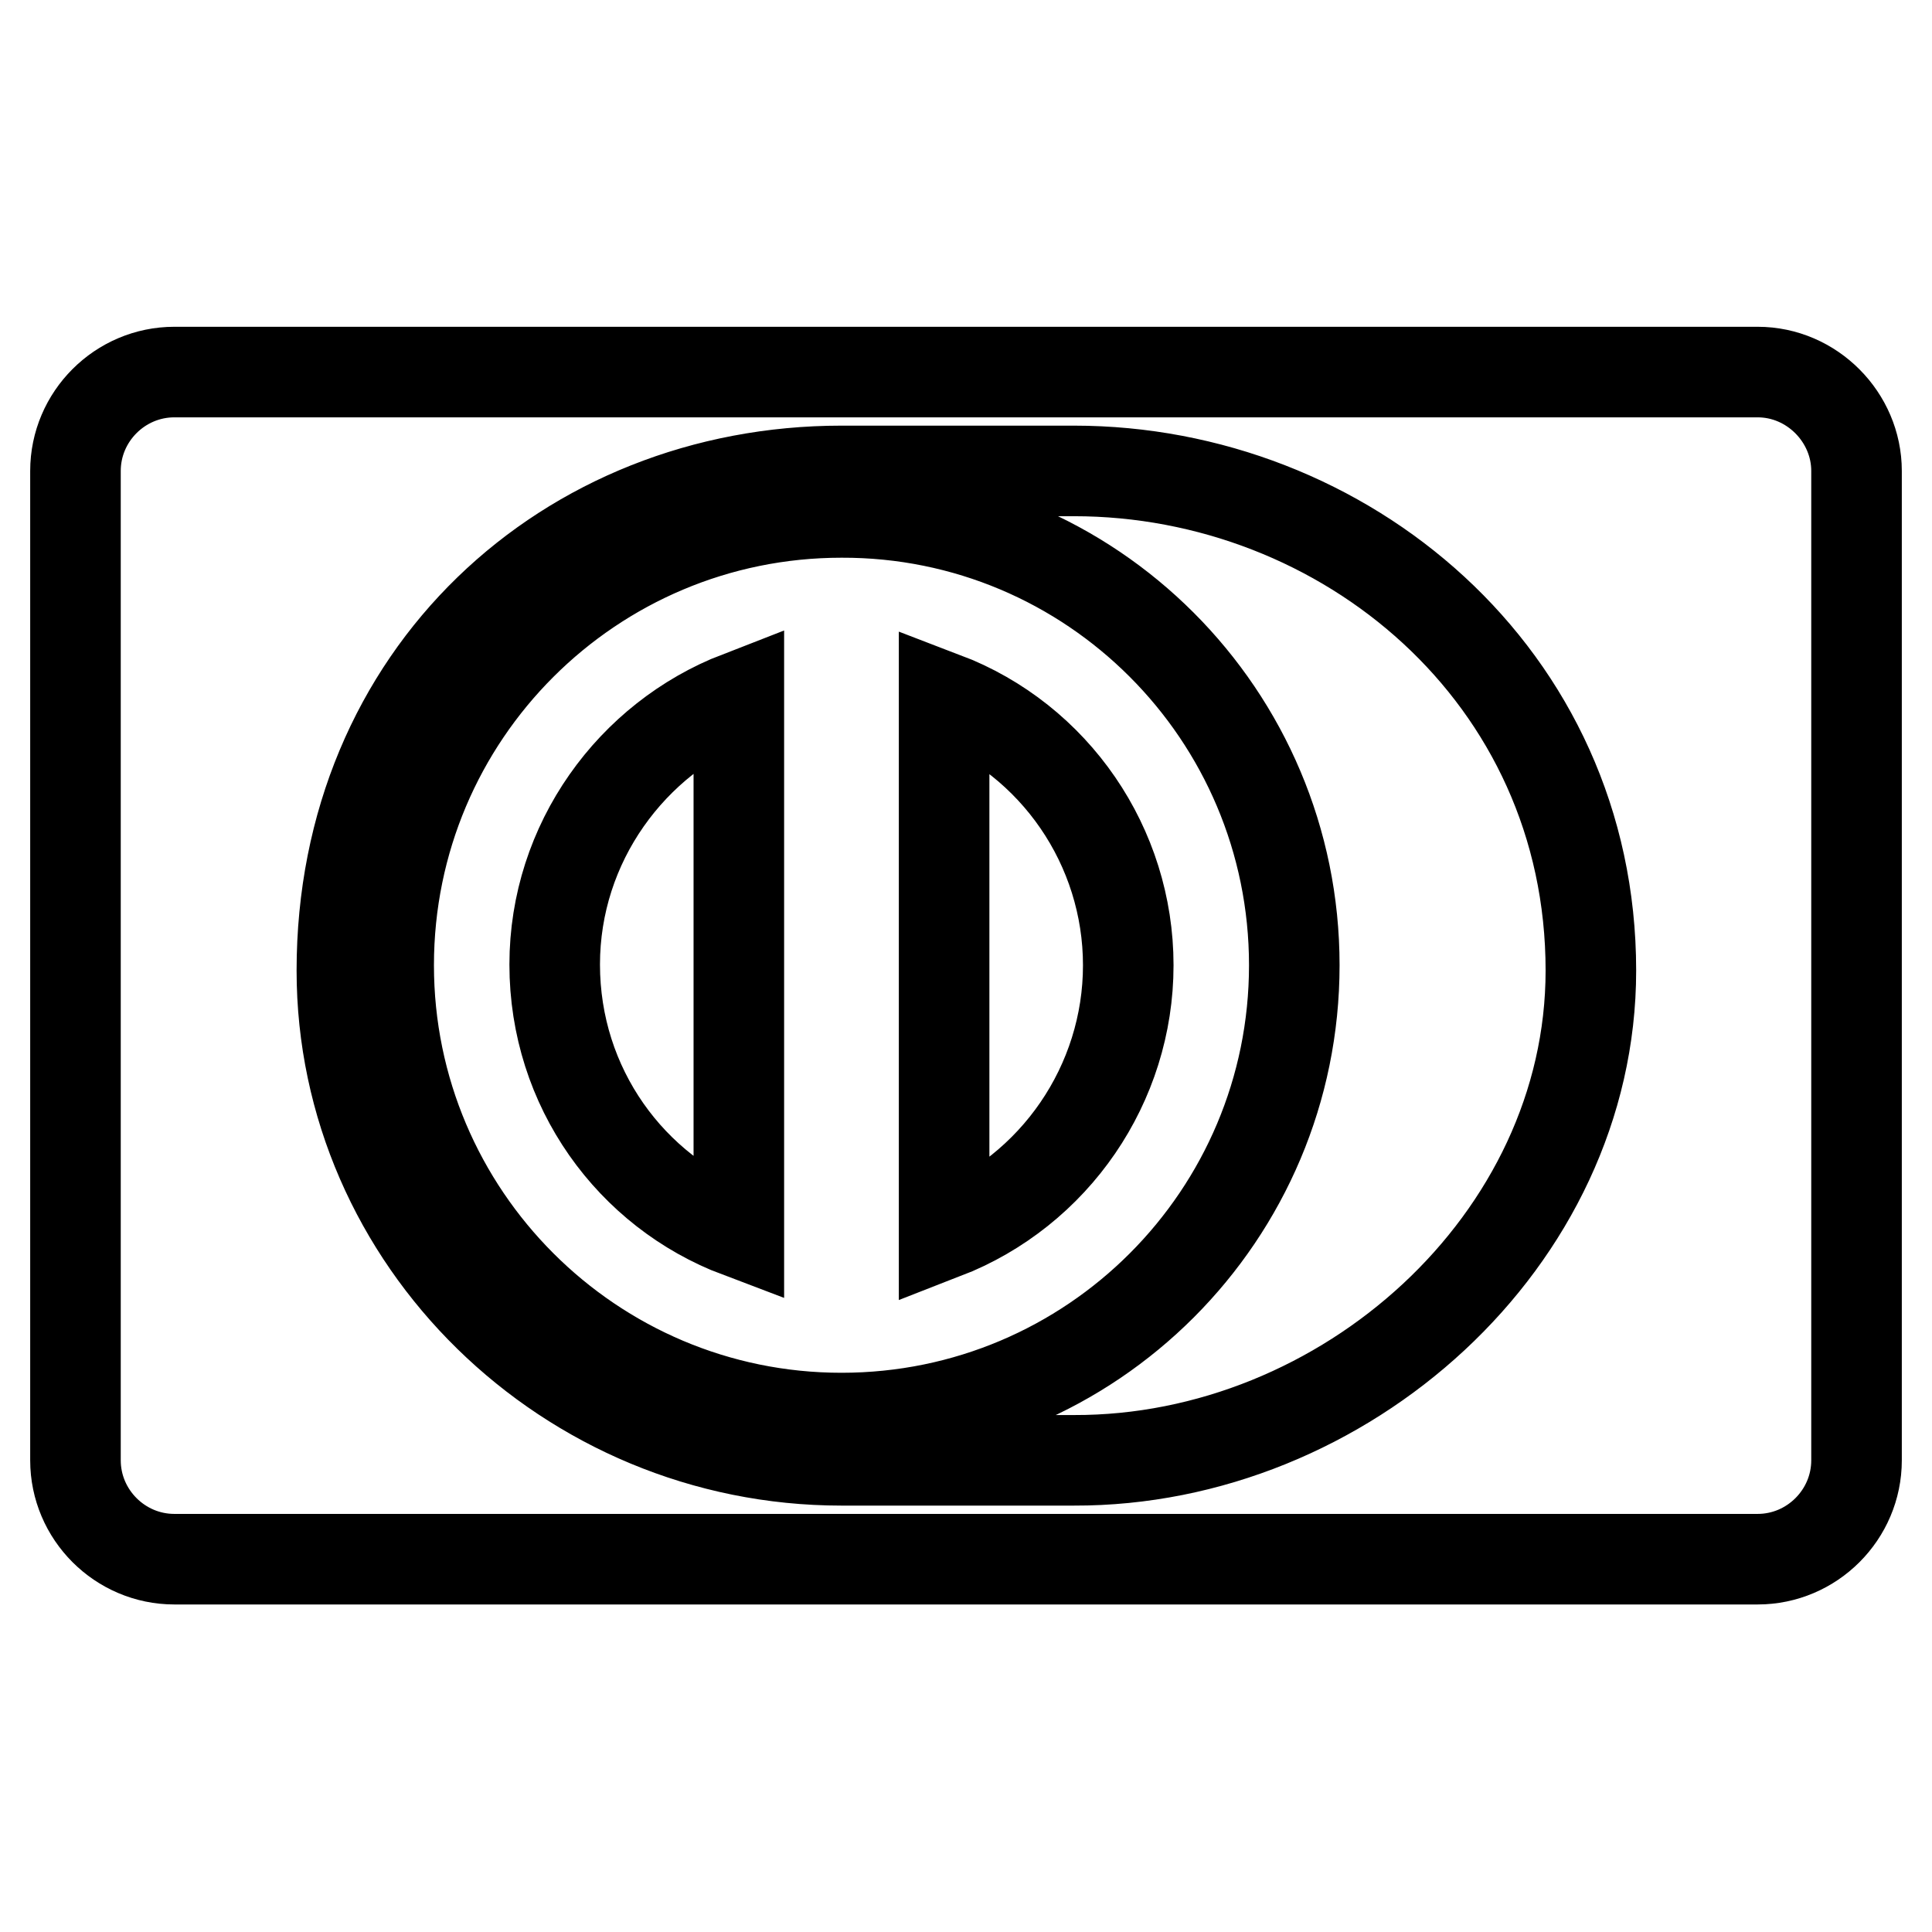 <?xml version="1.0" encoding="utf-8"?>
<!-- Svg Vector Icons : http://www.onlinewebfonts.com/icon -->
<!DOCTYPE svg PUBLIC "-//W3C//DTD SVG 1.1//EN" "http://www.w3.org/Graphics/SVG/1.1/DTD/svg11.dtd">
<svg version="1.1" xmlns="http://www.w3.org/2000/svg" xmlns:xlink="http://www.w3.org/1999/xlink" x="0px" y="0px" viewBox="0 0 256 256" enable-background="new 0 0 256 256" xml:space="preserve">
<g> <path stroke-width="12" fill-opacity="0" stroke="#000000"  d="M97.9,163.3v-71c-14.2,5.5-24.4,19.4-24.4,35.5C73.5,144.1,83.6,157.9,97.9,163.3z M149.5,127.9 c0-15.7-9.7-29.9-24.4-35.5v71.1C139.8,157.8,149.5,143.6,149.5,127.9z M171.5,127.9c0,33.1-26.8,60-60,60c-33.1,0-60-26.9-60-60 c0-33.2,26.9-60,60-60C144.6,67.8,171.5,94.7,171.5,127.9C171.5,127.8,171.5,127.9,171.5,127.9z M210.8,128.6 c0-39.1-32.7-66.2-68.5-66.2h-30.8c-36.3,0-66.2,27-66.2,66.2c0,35.7,29.9,64.9,66.2,64.9h30.8 C178.1,193.6,210.8,164.4,210.8,128.6z M246,62.4v131.1c0,7.2-5.9,13.1-13.1,13.1H23.1c-7.2,0-13.1-5.9-13.1-13.1V62.4 c0-7.2,5.9-13.1,13.1-13.1h209.8C240.1,49.3,246,55.3,246,62.4z"/></g>
</svg>